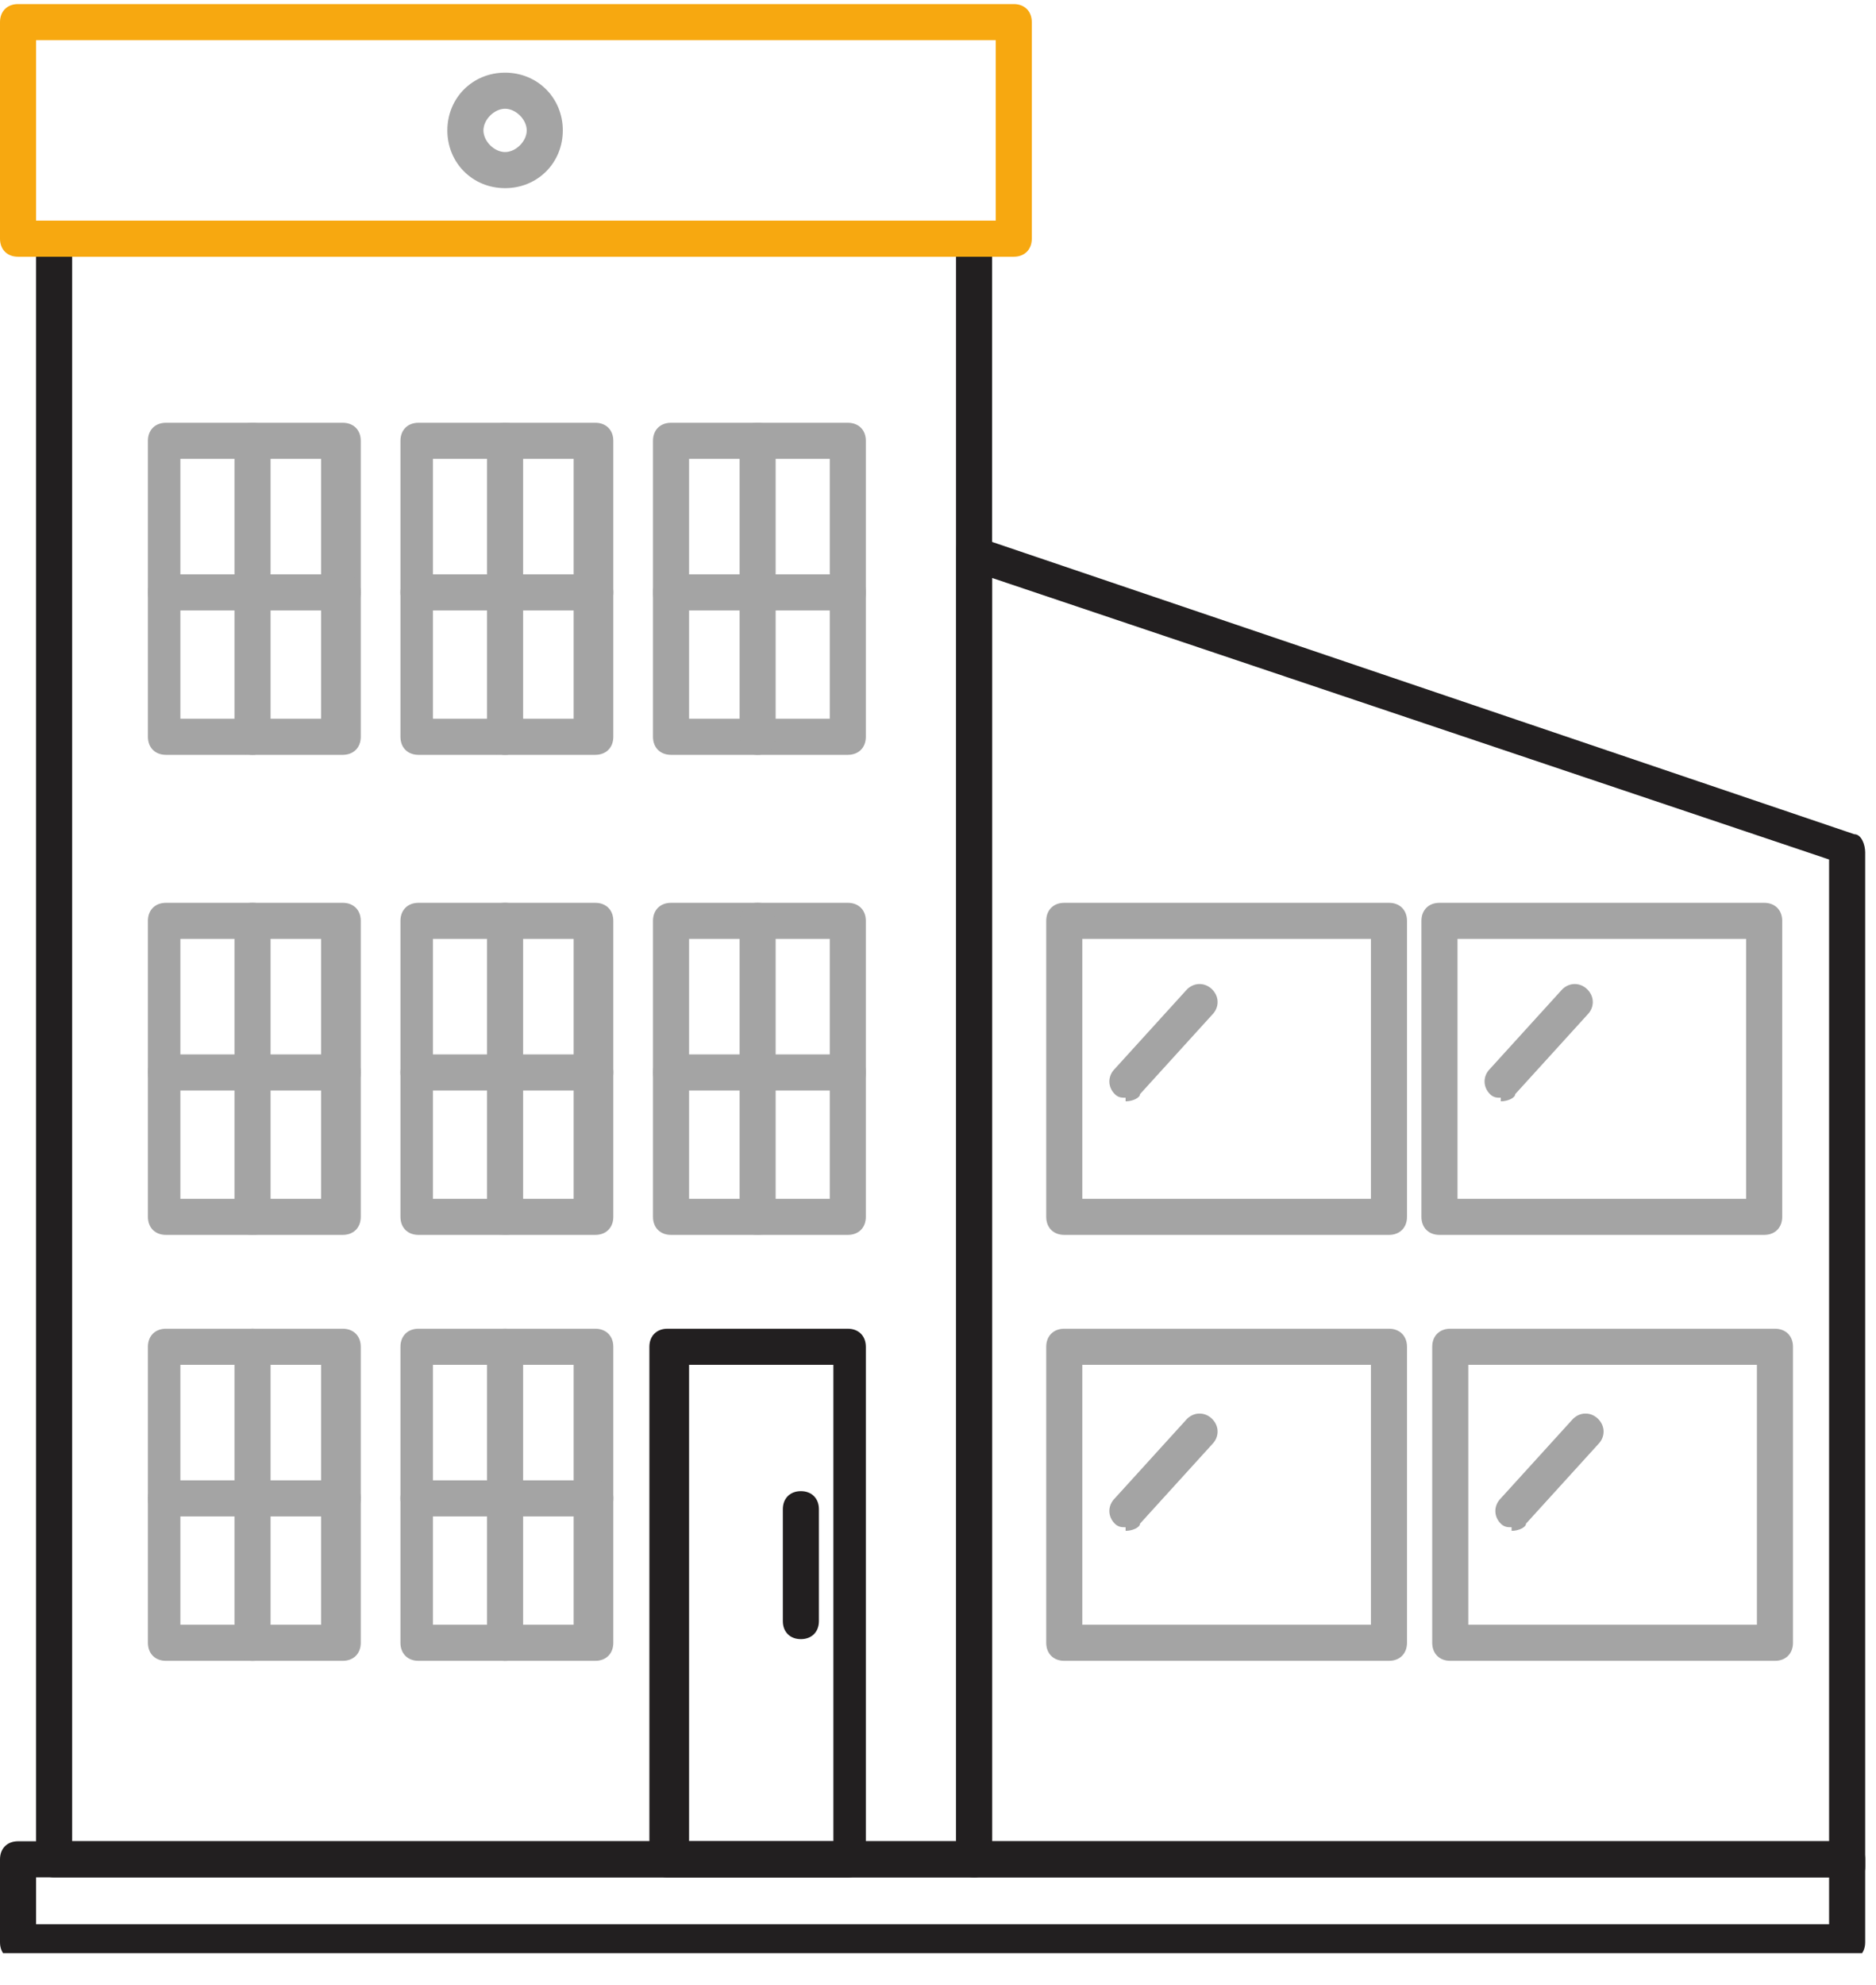 <svg width="52" height="55" viewBox="0 0 52 55" fill="none" xmlns="http://www.w3.org/2000/svg">
<g clip-path="url(#clip0_352_15285)">
<g clip-path="url(#clip1_352_15285)">
<path d="M27 52.013H1.5C1.2 52.013 1 51.813 1 51.513V7.113C1 6.813 1.2 6.613 1.5 6.613C1.8 6.613 2 6.813 2 7.113V51.013H26.5V7.113C26.5 6.813 26.7 6.613 27 6.613C27.3 6.613 27.5 6.813 27.5 7.113V51.513C27.5 51.813 27.3 52.013 27 52.013Z" fill="#221F20"/>
<path d="M28.1 7.113H0.5C0.2 7.113 0 6.913 0 6.613V0.613C0 0.313 0.2 0.113 0.5 0.113H28.1C28.4 0.113 28.6 0.313 28.6 0.613V6.613C28.6 6.913 28.4 7.113 28.1 7.113ZM1 6.113H27.6V1.113H1V6.113Z" fill="#F7A810"/>
<path d="M51.2 54.313H0.5C0.2 54.313 0 54.113 0 53.813V51.513C0 51.213 0.2 51.013 0.5 51.013H51.2C51.5 51.013 51.7 51.213 51.7 51.513V53.813C51.7 54.113 51.5 54.313 51.2 54.313ZM1 53.313H50.7V52.013H1V53.313Z" fill="#221F20"/>
<path d="M14 5.213C13.1 5.213 12.4 4.513 12.4 3.613C12.4 2.713 13.1 2.013 14 2.013C14.9 2.013 15.6 2.713 15.6 3.613C15.6 4.513 14.9 5.213 14 5.213ZM14 3.013C13.7 3.013 13.4 3.313 13.4 3.613C13.4 3.913 13.7 4.213 14 4.213C14.3 4.213 14.6 3.913 14.6 3.613C14.6 3.313 14.3 3.013 14 3.013Z" fill="#A4A4A4"/>
<path d="M9.5 34.213H4.6C4.3 34.213 4.1 34.013 4.1 33.713V25.513C4.1 25.213 4.3 25.013 4.6 25.013H9.5C9.8 25.013 10 25.213 10 25.513V33.713C10 34.013 9.8 34.213 9.5 34.213ZM5 33.213H8.9V26.013H5V33.213Z" fill="#A4A4A4"/>
<path d="M23.5 34.213H18.6C18.3 34.213 18.1 34.013 18.1 33.713V25.513C18.1 25.213 18.3 25.013 18.6 25.013H23.5C23.8 25.013 24 25.213 24 25.513V33.713C24 34.013 23.8 34.213 23.5 34.213ZM19.1 33.213H23V26.013H19.1V33.213Z" fill="#A4A4A4"/>
<path d="M16.5 34.213H11.6C11.3 34.213 11.1 34.013 11.1 33.713V25.513C11.1 25.213 11.3 25.013 11.6 25.013H16.5C16.8 25.013 17 25.213 17 25.513V33.713C17 34.013 16.8 34.213 16.5 34.213ZM12 33.213H15.9V26.013H12V33.213Z" fill="#A4A4A4"/>
<path d="M7 34.213C6.7 34.213 6.5 34.013 6.5 33.713V25.513C6.5 25.213 6.7 25.013 7 25.013C7.3 25.013 7.5 25.213 7.5 25.513V33.713C7.5 34.013 7.3 34.213 7 34.213Z" fill="#A4A4A4"/>
<path d="M14 34.213C13.7 34.213 13.5 34.013 13.5 33.713V25.513C13.5 25.213 13.7 25.013 14 25.013C14.3 25.013 14.5 25.213 14.5 25.513V33.713C14.5 34.013 14.3 34.213 14 34.213Z" fill="#A4A4A4"/>
<path d="M21 34.213C20.7 34.213 20.5 34.013 20.5 33.713V25.513C20.5 25.213 20.7 25.013 21 25.013C21.3 25.013 21.5 25.213 21.5 25.513V33.713C21.5 34.013 21.3 34.213 21 34.213Z" fill="#A4A4A4"/>
<path d="M9.5 30.213H4.6C4.3 30.213 4.1 30.013 4.1 29.713C4.1 29.413 4.3 29.213 4.6 29.213H9.5C9.8 29.213 10 29.413 10 29.713C10 30.013 9.8 30.213 9.5 30.213Z" fill="#A4A4A4"/>
<path d="M16.5 30.213H11.6C11.3 30.213 11.1 30.013 11.1 29.713C11.1 29.413 11.3 29.213 11.6 29.213H16.5C16.8 29.213 17 29.413 17 29.713C17 30.013 16.8 30.213 16.5 30.213Z" fill="#A4A4A4"/>
<path d="M23.5 30.213H18.6C18.3 30.213 18.1 30.013 18.1 29.713C18.1 29.413 18.3 29.213 18.6 29.213H23.5C23.8 29.213 24 29.413 24 29.713C24 30.013 23.8 30.213 23.5 30.213Z" fill="#A4A4A4"/>
<path d="M9.5 20.913H4.6C4.3 20.913 4.1 20.713 4.1 20.413V12.213C4.1 11.913 4.3 11.713 4.6 11.713H9.5C9.8 11.713 10 11.913 10 12.213V20.413C10 20.713 9.8 20.913 9.5 20.913ZM5 19.913H8.9V12.713H5V19.913Z" fill="#A4A4A4"/>
<path d="M23.5 20.913H18.6C18.3 20.913 18.1 20.713 18.1 20.413V12.213C18.1 11.913 18.3 11.713 18.6 11.713H23.5C23.8 11.713 24 11.913 24 12.213V20.413C24 20.713 23.8 20.913 23.5 20.913ZM19.1 19.913H23V12.713H19.1V19.913Z" fill="#A4A4A4"/>
<path d="M16.5 20.913H11.6C11.3 20.913 11.1 20.713 11.1 20.413V12.213C11.1 11.913 11.3 11.713 11.6 11.713H16.5C16.8 11.713 17 11.913 17 12.213V20.413C17 20.713 16.8 20.913 16.5 20.913ZM12 19.913H15.9V12.713H12V19.913Z" fill="#A4A4A4"/>
<path d="M7 20.913C6.7 20.913 6.5 20.713 6.5 20.413V12.213C6.5 11.913 6.7 11.713 7 11.713C7.3 11.713 7.5 11.913 7.5 12.213V20.413C7.5 20.713 7.3 20.913 7 20.913Z" fill="#A4A4A4"/>
<path d="M14 20.913C13.7 20.913 13.5 20.713 13.5 20.413V12.213C13.5 11.913 13.7 11.713 14 11.713C14.3 11.713 14.5 11.913 14.5 12.213V20.413C14.5 20.713 14.3 20.913 14 20.913Z" fill="#A4A4A4"/>
<path d="M21 20.913C20.7 20.913 20.5 20.713 20.5 20.413V12.213C20.5 11.913 20.7 11.713 21 11.713C21.3 11.713 21.5 11.913 21.5 12.213V20.413C21.5 20.713 21.3 20.913 21 20.913Z" fill="#A4A4A4"/>
<path d="M9.5 16.913H4.6C4.3 16.913 4.1 16.713 4.1 16.413C4.1 16.113 4.3 15.913 4.6 15.913H9.5C9.8 15.913 10 16.113 10 16.413C10 16.713 9.8 16.913 9.5 16.913Z" fill="#A4A4A4"/>
<path d="M16.5 16.913H11.6C11.3 16.913 11.1 16.713 11.1 16.413C11.1 16.113 11.3 15.913 11.6 15.913H16.5C16.8 15.913 17 16.113 17 16.413C17 16.713 16.8 16.913 16.5 16.913Z" fill="#A4A4A4"/>
<path d="M23.5 16.913H18.6C18.3 16.913 18.1 16.713 18.1 16.413C18.1 16.113 18.3 15.913 18.6 15.913H23.5C23.8 15.913 24 16.113 24 16.413C24 16.713 23.8 16.913 23.5 16.913Z" fill="#A4A4A4"/>
<path d="M9.5 46.014H4.6C4.3 46.014 4.1 45.813 4.1 45.514V37.313C4.1 37.014 4.3 36.813 4.6 36.813H9.5C9.8 36.813 10 37.014 10 37.313V45.514C10 45.813 9.8 46.014 9.5 46.014ZM5 45.014H8.9V37.813H5V45.014Z" fill="#A4A4A4"/>
<path d="M16.5 46.014H11.6C11.3 46.014 11.1 45.813 11.1 45.514V37.313C11.1 37.014 11.3 36.813 11.6 36.813H16.5C16.8 36.813 17 37.014 17 37.313V45.514C17 45.813 16.8 46.014 16.5 46.014ZM12 45.014H15.9V37.813H12V45.014Z" fill="#A4A4A4"/>
<path d="M7 46.014C6.7 46.014 6.5 45.813 6.5 45.514V37.313C6.5 37.014 6.7 36.813 7 36.813C7.3 36.813 7.5 37.014 7.5 37.313V45.514C7.5 45.813 7.3 46.014 7 46.014Z" fill="#A4A4A4"/>
<path d="M14 46.014C13.7 46.014 13.5 45.813 13.5 45.514V37.313C13.5 37.014 13.7 36.813 14 36.813C14.3 36.813 14.5 37.014 14.5 37.313V45.514C14.5 45.813 14.3 46.014 14 46.014Z" fill="#A4A4A4"/>
<path d="M9.5 42.013H4.6C4.3 42.013 4.1 41.813 4.1 41.513C4.1 41.213 4.3 41.013 4.6 41.013H9.5C9.8 41.013 10 41.213 10 41.513C10 41.813 9.8 42.013 9.5 42.013Z" fill="#A4A4A4"/>
<path d="M16.5 42.013H11.6C11.3 42.013 11.1 41.813 11.1 41.513C11.1 41.213 11.3 41.013 11.6 41.013H16.5C16.8 41.013 17 41.213 17 41.513C17 41.813 16.8 42.013 16.5 42.013Z" fill="#A4A4A4"/>
<path d="M23.5 52.014H18.5C18.2 52.014 18 51.813 18 51.514V37.313C18 37.014 18.2 36.813 18.5 36.813H23.5C23.8 36.813 24 37.014 24 37.313V51.514C24 51.813 23.8 52.014 23.5 52.014ZM19.1 51.014H23.1V37.813H19.1V51.014Z" fill="#221F20"/>
<path d="M22.199 45.413C21.899 45.413 21.699 45.214 21.699 44.913V41.813C21.699 41.514 21.899 41.313 22.199 41.313C22.499 41.313 22.699 41.514 22.699 41.813V44.913C22.699 45.214 22.499 45.413 22.199 45.413Z" fill="#221F20"/>
<path d="M51.2 52.013H27C26.7 52.013 26.5 51.813 26.5 51.513V15.313C26.5 15.113 26.5 15.013 26.7 14.913C26.8 14.913 27 14.813 27.2 14.913L51.4 23.113C51.6 23.113 51.7 23.413 51.7 23.613V51.713C51.7 52.013 51.5 52.213 51.2 52.213V52.013ZM27.5 51.013H50.7V23.813L27.5 16.013V51.113V51.013Z" fill="#221F20"/>
<path d="M38.5 46.014H29.5C29.2 46.014 29 45.813 29 45.514V37.313C29 37.014 29.2 36.813 29.5 36.813H38.5C38.8 36.813 39 37.014 39 37.313V45.514C39 45.813 38.8 46.014 38.5 46.014ZM30 45.014H38V37.813H30V45.014Z" fill="#A4A4A4"/>
<path d="M31.2 42.313C31.1 42.313 31 42.313 30.9 42.213C30.7 42.013 30.7 41.713 30.9 41.513L32.9 39.313C33.1 39.113 33.4 39.113 33.6 39.313C33.8 39.513 33.8 39.813 33.6 40.013L31.6 42.213C31.6 42.313 31.4 42.413 31.2 42.413V42.313Z" fill="#A4A4A4"/>
<path d="M38.5 34.213H29.5C29.2 34.213 29 34.013 29 33.713V25.513C29 25.213 29.2 25.013 29.5 25.013H38.5C38.8 25.013 39 25.213 39 25.513V33.713C39 34.013 38.8 34.213 38.5 34.213ZM30 33.213H38V26.013H30V33.213Z" fill="#A4A4A4"/>
<path d="M31.2 30.413C31.1 30.413 31 30.413 30.9 30.313C30.7 30.113 30.7 29.813 30.9 29.613L32.9 27.413C33.1 27.213 33.4 27.213 33.6 27.413C33.8 27.613 33.8 27.913 33.6 28.113L31.6 30.313C31.6 30.413 31.4 30.513 31.2 30.513V30.413Z" fill="#A4A4A4"/>
<path d="M48.9 34.213H39.9C39.6 34.213 39.4 34.013 39.4 33.713V25.513C39.4 25.213 39.6 25.013 39.9 25.013H48.9C49.2 25.013 49.4 25.213 49.4 25.513V33.713C49.4 34.013 49.2 34.213 48.9 34.213ZM40.4 33.213H48.4V26.013H40.4V33.213Z" fill="#A4A4A4"/>
<path d="M41.6 30.413C41.5 30.413 41.4 30.413 41.3 30.313C41.1 30.113 41.1 29.813 41.3 29.613L43.3 27.413C43.5 27.213 43.8 27.213 44 27.413C44.2 27.613 44.2 27.913 44 28.113L42 30.313C42 30.413 41.8 30.513 41.6 30.513V30.413Z" fill="#A4A4A4"/>
<path d="M49.199 46.014H40.199C39.899 46.014 39.699 45.813 39.699 45.514V37.313C39.699 37.014 39.899 36.813 40.199 36.813H49.199C49.499 36.813 49.699 37.014 49.699 37.313V45.514C49.699 45.813 49.499 46.014 49.199 46.014ZM40.699 45.014H48.699V37.813H40.699V45.014Z" fill="#A4A4A4"/>
<path d="M41.899 42.313C41.799 42.313 41.699 42.313 41.599 42.213C41.399 42.013 41.399 41.713 41.599 41.513L43.599 39.313C43.799 39.113 44.099 39.113 44.299 39.313C44.499 39.513 44.499 39.813 44.299 40.013L42.299 42.213C42.299 42.313 42.099 42.413 41.899 42.413V42.313Z" fill="#A4A4A4"/>
</g>
</g>
<defs>
<clipPath id="clip0_352_15285">
<rect width="52" height="54" fill="white" transform="translate(0 0.113)"/>
</clipPath>
<clipPath id="clip1_352_15285">
<rect width="51.7" height="54.2" fill="white" transform="translate(0 0.113)"/>
</clipPath>
</defs>
</svg>
